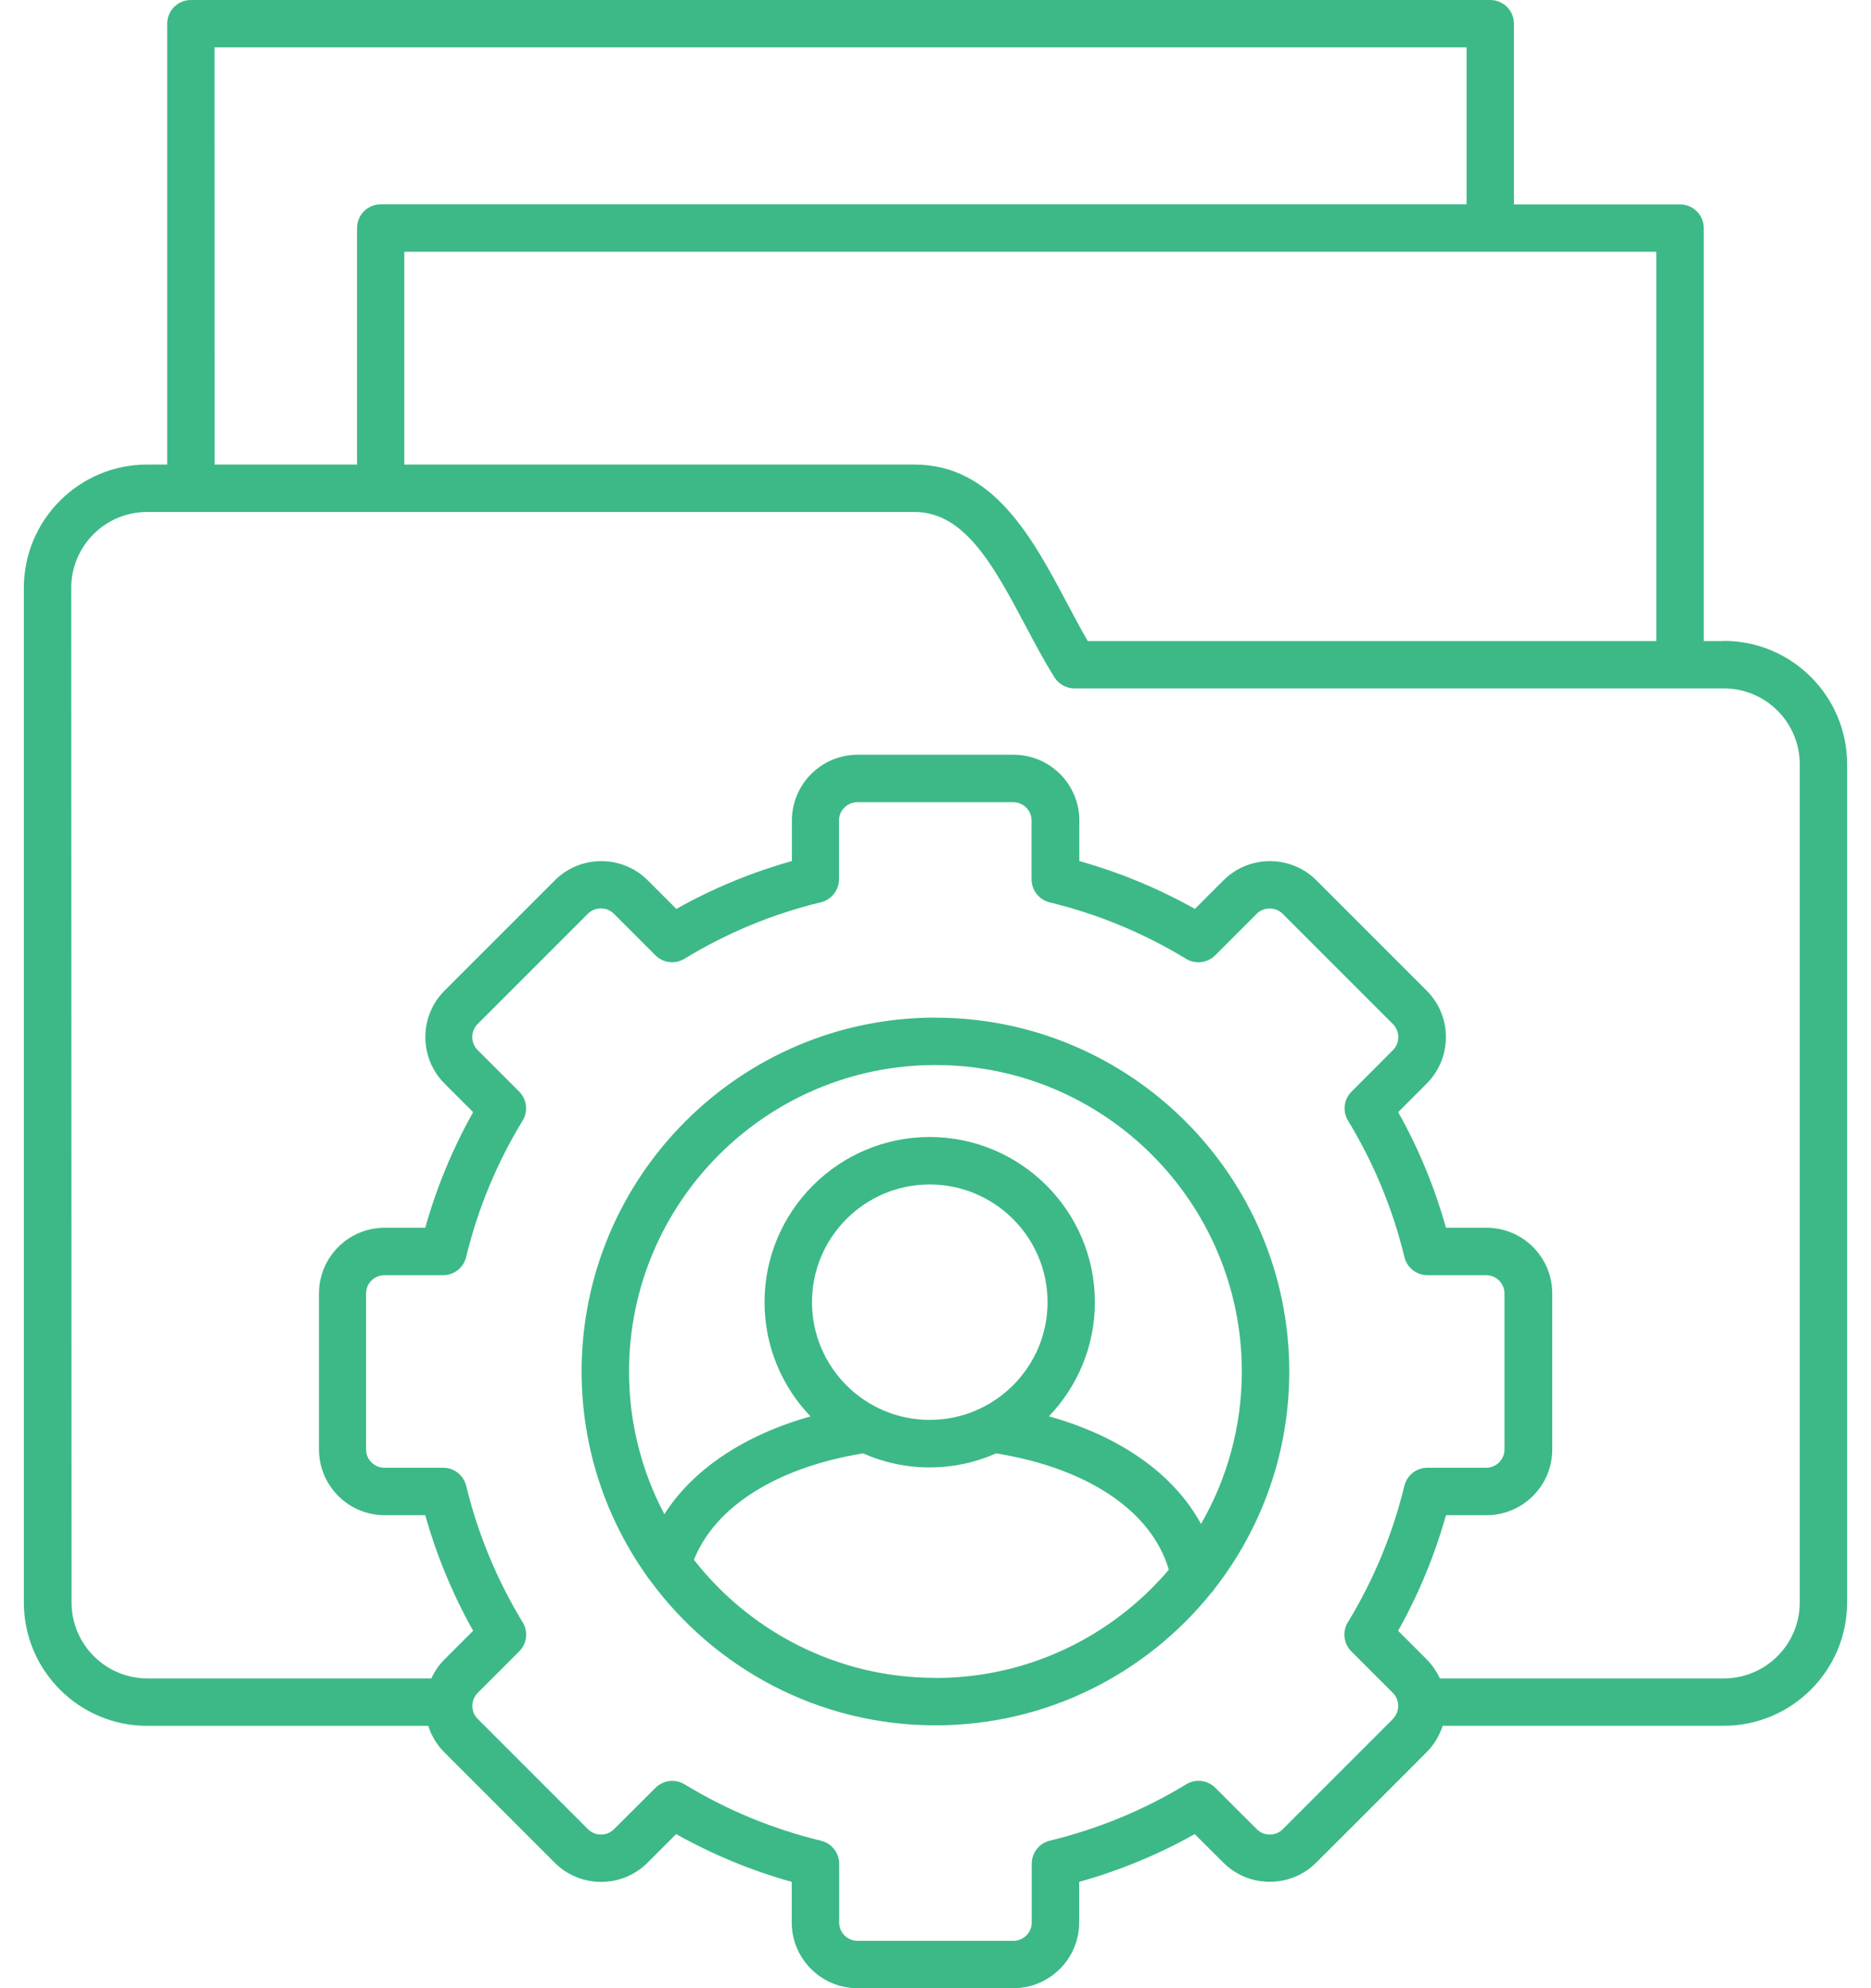<svg width="64" height="68" viewBox="0 0 64 68" fill="none" xmlns="http://www.w3.org/2000/svg">
<path d="M58.964 21.925H58.28V7.802C58.28 7.353 57.916 6.992 57.47 6.992H51.786V0.81C51.786 0.361 51.422 0 50.976 0H6.529C6.081 0 5.719 0.364 5.719 0.81V15.889H5.032C2.707 15.889 0.816 17.779 0.816 20.107V54.809C0.816 57.134 2.707 59.027 5.032 59.027H14.649C14.756 59.365 14.943 59.677 15.199 59.933L18.975 63.709C19.397 64.131 19.962 64.364 20.562 64.364C21.163 64.364 21.728 64.131 22.15 63.709L23.129 62.73C24.373 63.429 25.698 63.977 27.082 64.364V65.751C27.082 66.992 28.09 68 29.331 68H34.665C35.906 68 36.914 66.992 36.914 65.751V64.364C38.298 63.977 39.623 63.429 40.867 62.73L41.846 63.706C42.269 64.128 42.834 64.361 43.434 64.361C44.034 64.361 44.599 64.128 45.022 63.706L46.909 61.821L46.912 61.818L48.797 59.931C49.053 59.674 49.24 59.362 49.348 59.025H58.965C61.289 59.025 63.183 57.134 63.183 54.806V26.138C63.183 23.813 61.292 21.919 58.965 21.919L58.964 21.925ZM56.657 21.925H37.208C36.969 21.514 36.739 21.08 36.498 20.626C35.318 18.406 33.981 15.889 31.286 15.889H13.83V8.612H56.657L56.657 21.925ZM7.339 1.62H50.166V6.989H13.023C12.574 6.989 12.213 7.353 12.213 7.799V15.889H7.342L7.339 1.62ZM47.652 58.788L43.877 62.564C43.76 62.681 43.603 62.745 43.434 62.745C43.265 62.745 43.108 62.681 42.991 62.564L41.57 61.145C41.304 60.88 40.894 60.834 40.576 61.026C39.134 61.906 37.567 62.552 35.912 62.954C35.548 63.042 35.292 63.368 35.292 63.744V65.754C35.292 66.101 35.009 66.38 34.665 66.38H29.331C28.985 66.38 28.705 66.098 28.705 65.754V63.744C28.705 63.368 28.449 63.045 28.084 62.957C26.43 62.555 24.86 61.908 23.42 61.029C23.289 60.95 23.144 60.909 22.998 60.909C22.788 60.909 22.581 60.991 22.424 61.145L21 62.564C20.883 62.68 20.726 62.745 20.557 62.745C20.388 62.745 20.23 62.68 20.114 62.564L16.338 58.788C16.222 58.672 16.158 58.515 16.158 58.346C16.158 58.177 16.222 58.019 16.338 57.903L17.76 56.481C18.025 56.216 18.075 55.805 17.879 55.485C16.997 54.037 16.347 52.467 15.948 50.821C15.861 50.457 15.534 50.2 15.159 50.2H13.148C12.802 50.2 12.522 49.918 12.522 49.574V44.24C12.522 43.893 12.805 43.614 13.148 43.614H15.159C15.534 43.614 15.858 43.357 15.945 42.993C16.344 41.344 16.994 39.774 17.877 38.329C18.072 38.009 18.022 37.598 17.757 37.333L16.335 35.911C16.219 35.795 16.155 35.637 16.155 35.468C16.155 35.299 16.219 35.142 16.335 35.026L20.111 31.25C20.227 31.134 20.385 31.069 20.554 31.069C20.723 31.069 20.88 31.134 20.997 31.25L22.418 32.672C22.683 32.937 23.094 32.986 23.415 32.791C24.859 31.908 26.43 31.259 28.078 30.86C28.443 30.772 28.699 30.446 28.699 30.073V28.063C28.699 27.716 28.982 27.437 29.325 27.437H34.659C35.006 27.437 35.286 27.719 35.286 28.063V30.073C35.286 30.449 35.542 30.772 35.906 30.863C37.552 31.262 39.122 31.911 40.57 32.794C40.891 32.989 41.301 32.94 41.567 32.675L42.988 31.253C43.105 31.136 43.262 31.072 43.431 31.072C43.6 31.072 43.757 31.136 43.874 31.253L47.649 35.028C47.766 35.145 47.83 35.302 47.83 35.471C47.83 35.64 47.766 35.797 47.649 35.914L46.231 37.336C45.965 37.601 45.919 38.011 46.111 38.329C46.988 39.768 47.638 41.338 48.04 42.993C48.127 43.357 48.453 43.614 48.826 43.614H50.836C51.183 43.614 51.463 43.896 51.463 44.24V49.574C51.463 49.921 51.18 50.2 50.836 50.2H48.826C48.45 50.2 48.127 50.457 48.037 50.821C47.638 52.467 46.988 54.037 46.105 55.485C45.91 55.805 45.96 56.216 46.225 56.481L47.646 57.903C47.763 58.019 47.827 58.177 47.827 58.346C47.827 58.515 47.763 58.672 47.646 58.788L47.652 58.788ZM61.563 54.809C61.563 56.242 60.397 57.405 58.967 57.405H49.252C49.141 57.166 48.992 56.947 48.803 56.755L47.824 55.776C48.526 54.526 49.074 53.201 49.461 51.823H50.848C52.089 51.823 53.097 50.815 53.097 49.574V44.24C53.097 42.999 52.089 41.991 50.848 41.991H49.461C49.074 40.607 48.526 39.282 47.827 38.038L48.803 37.059C49.225 36.636 49.459 36.071 49.459 35.471C49.459 34.871 49.225 34.306 48.803 33.883L45.028 30.108C44.605 29.686 44.04 29.453 43.44 29.453C42.84 29.453 42.275 29.686 41.852 30.108L40.873 31.087C39.623 30.385 38.298 29.837 36.92 29.45V28.063C36.92 26.822 35.912 25.814 34.671 25.814H29.337C28.096 25.814 27.088 26.822 27.088 28.063V29.45C25.707 29.837 24.382 30.385 23.135 31.087L22.156 30.108C21.734 29.686 21.168 29.453 20.568 29.453C19.968 29.453 19.403 29.686 18.981 30.108L15.205 33.883C14.783 34.306 14.55 34.871 14.55 35.471C14.55 36.071 14.783 36.636 15.205 37.059L16.184 38.038C15.482 39.288 14.934 40.61 14.547 41.991H13.16C11.919 41.991 10.911 42.999 10.911 44.24V49.574C10.911 50.815 11.919 51.823 13.16 51.823H14.547C14.934 53.201 15.482 54.526 16.184 55.776L15.205 56.755C15.013 56.947 14.864 57.166 14.756 57.405H5.041C3.611 57.405 2.448 56.239 2.448 54.809L2.437 20.107C2.437 18.674 3.599 17.511 5.029 17.511H31.289C33.011 17.511 34.01 19.393 35.071 21.386C35.388 21.983 35.714 22.601 36.067 23.163C36.215 23.402 36.475 23.545 36.754 23.545H58.968C60.401 23.545 61.563 24.71 61.563 26.14L61.563 54.809ZM31.999 34.804C25.325 34.804 19.895 40.234 19.895 46.908C19.895 49.516 20.725 51.934 22.133 53.911C22.159 53.958 22.191 54.002 22.229 54.043C24.434 57.052 27.991 59.01 32 59.01C35.81 59.01 39.216 57.238 41.435 54.477C41.485 54.43 41.526 54.375 41.561 54.319C43.151 52.271 44.101 49.699 44.101 46.911C44.101 40.237 38.674 34.807 31.999 34.807L31.999 34.804ZM31.999 57.387C28.646 57.387 25.657 55.805 23.737 53.349C24.457 51.529 26.575 50.189 29.523 49.708C30.219 50.017 30.988 50.189 31.798 50.189C32.608 50.189 33.38 50.017 34.076 49.708C37.226 50.221 39.393 51.686 39.981 53.687C38.059 55.951 35.192 57.39 31.999 57.39L31.999 57.387ZM31.801 48.563C29.581 48.563 27.775 46.757 27.775 44.537C27.775 42.317 29.581 40.511 31.801 40.511C34.021 40.511 35.833 42.317 35.833 44.537C35.833 46.757 34.024 48.563 31.801 48.563ZM41.082 52.123C40.156 50.422 38.335 49.128 35.879 48.441C36.852 47.427 37.452 46.049 37.452 44.537C37.452 41.423 34.918 38.888 31.801 38.888C28.684 38.888 26.152 41.423 26.152 44.537C26.152 46.052 26.752 47.43 27.725 48.444C25.45 49.084 23.702 50.256 22.726 51.788C21.954 50.331 21.517 48.671 21.517 46.908C21.517 41.129 26.219 36.426 31.999 36.426C37.779 36.426 42.478 41.128 42.478 46.908C42.478 48.808 41.968 50.588 41.082 52.123Z" fill="#3CB987"/>
</svg>
